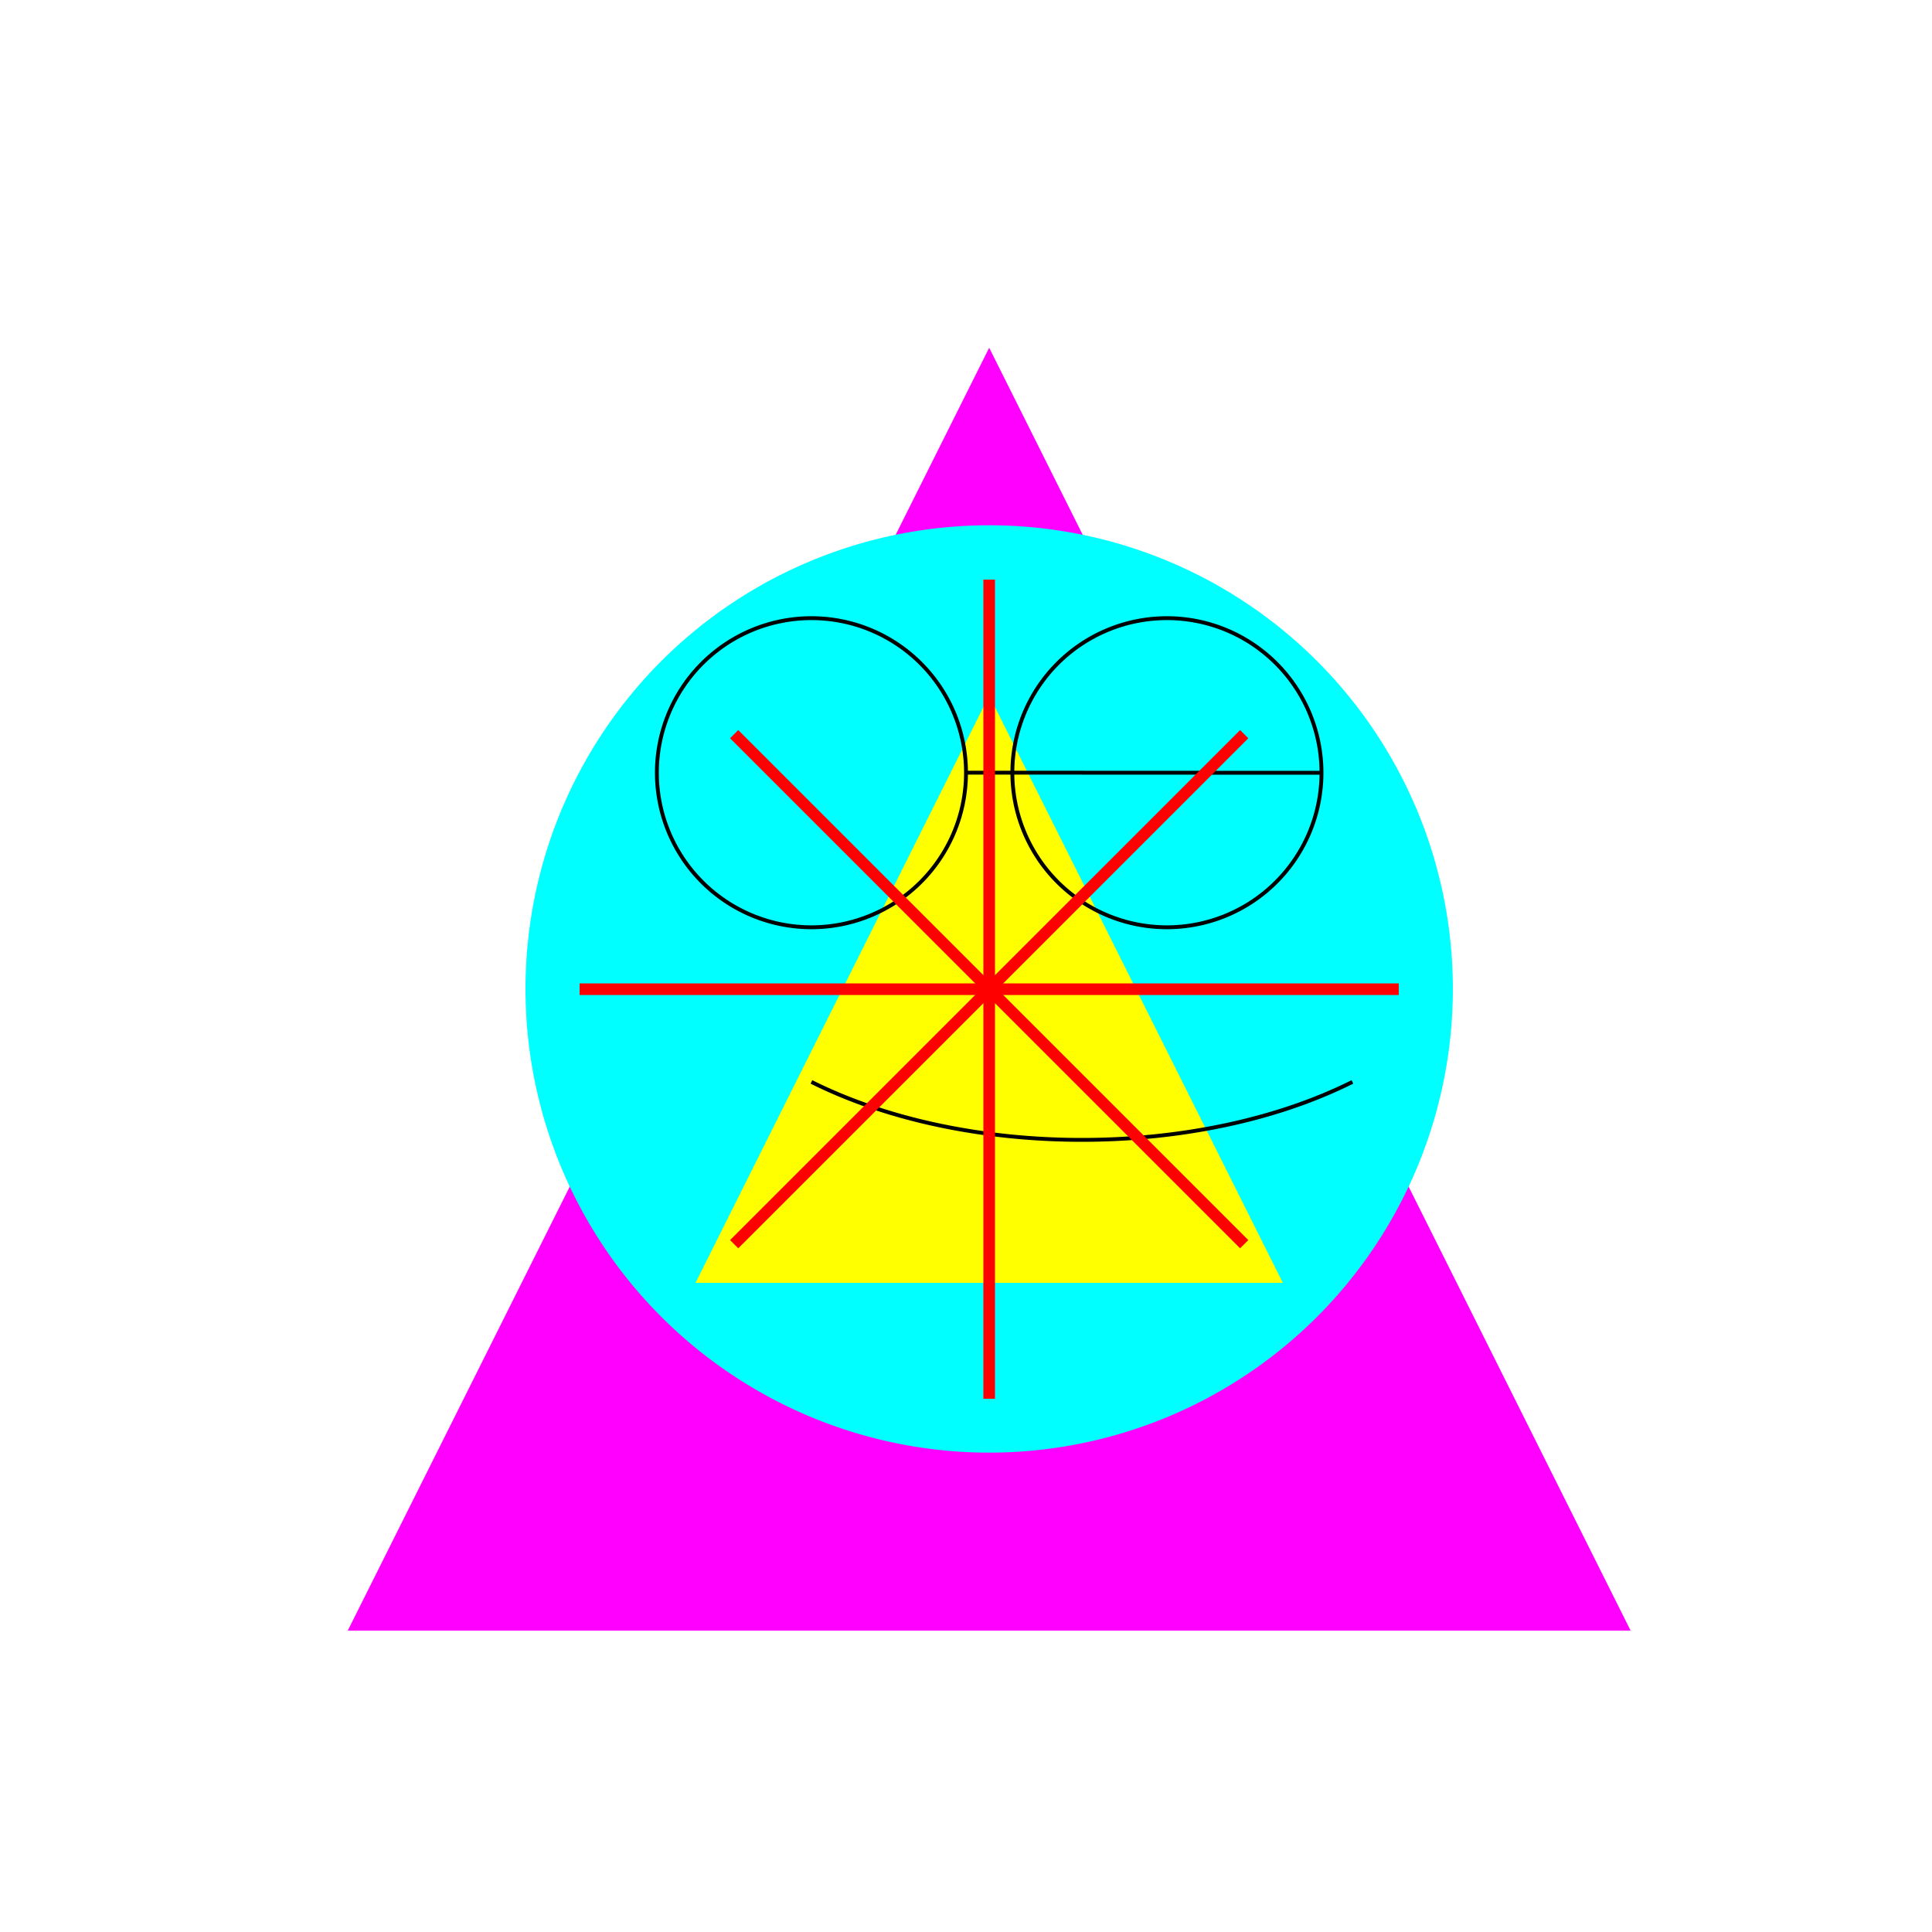 <!--

Generated by DrawGPT.
Free, open source, AI generated images in SVG, PNG, and HTML Canvas format.
https://drawgpt.ai

Created: 2023-09-27T04:39:06.504Z
Link: https://drawgpt.ai/prompt/91624/

-->
<svg xmlns="http://www.w3.org/2000/svg" xmlns:xlink="http://www.w3.org/1999/xlink" width="500" height="500"><defs/><g><rect fill="#ffffff" stroke="none" x="0" y="0" width="512" height="512"/><path fill="#ff00ff" stroke="none" paint-order="stroke fill markers" d=" M 256 90 L 422 422 L 90 422 Z"/><path fill="#00ffff" stroke="none" paint-order="stroke fill markers" d=" M 376 256 A 120 120 0 1 1 376 255.88 Z"/><path fill="#ffff00" stroke="none" paint-order="stroke fill markers" d=" M 256 180 L 332 332 L 180 332 Z"/><path fill="none" stroke="#000000" paint-order="fill stroke markers" d=" M 250 200 A 40 40 0 1 1 250 199.96 L 342 200 A 40 40 0 1 1 342 199.96 M 210 280 C 250 300 310 300 350 280" stroke-miterlimit="10" stroke-dasharray=""/><path fill="none" stroke="#ff0000" paint-order="fill stroke markers" d=" M 150 256 L 362 256 M 256 150 L 256 362 M 190 190 L 322 322 M 322 190 L 190 322" stroke-miterlimit="10" stroke-width="3" stroke-dasharray=""/></g></svg>